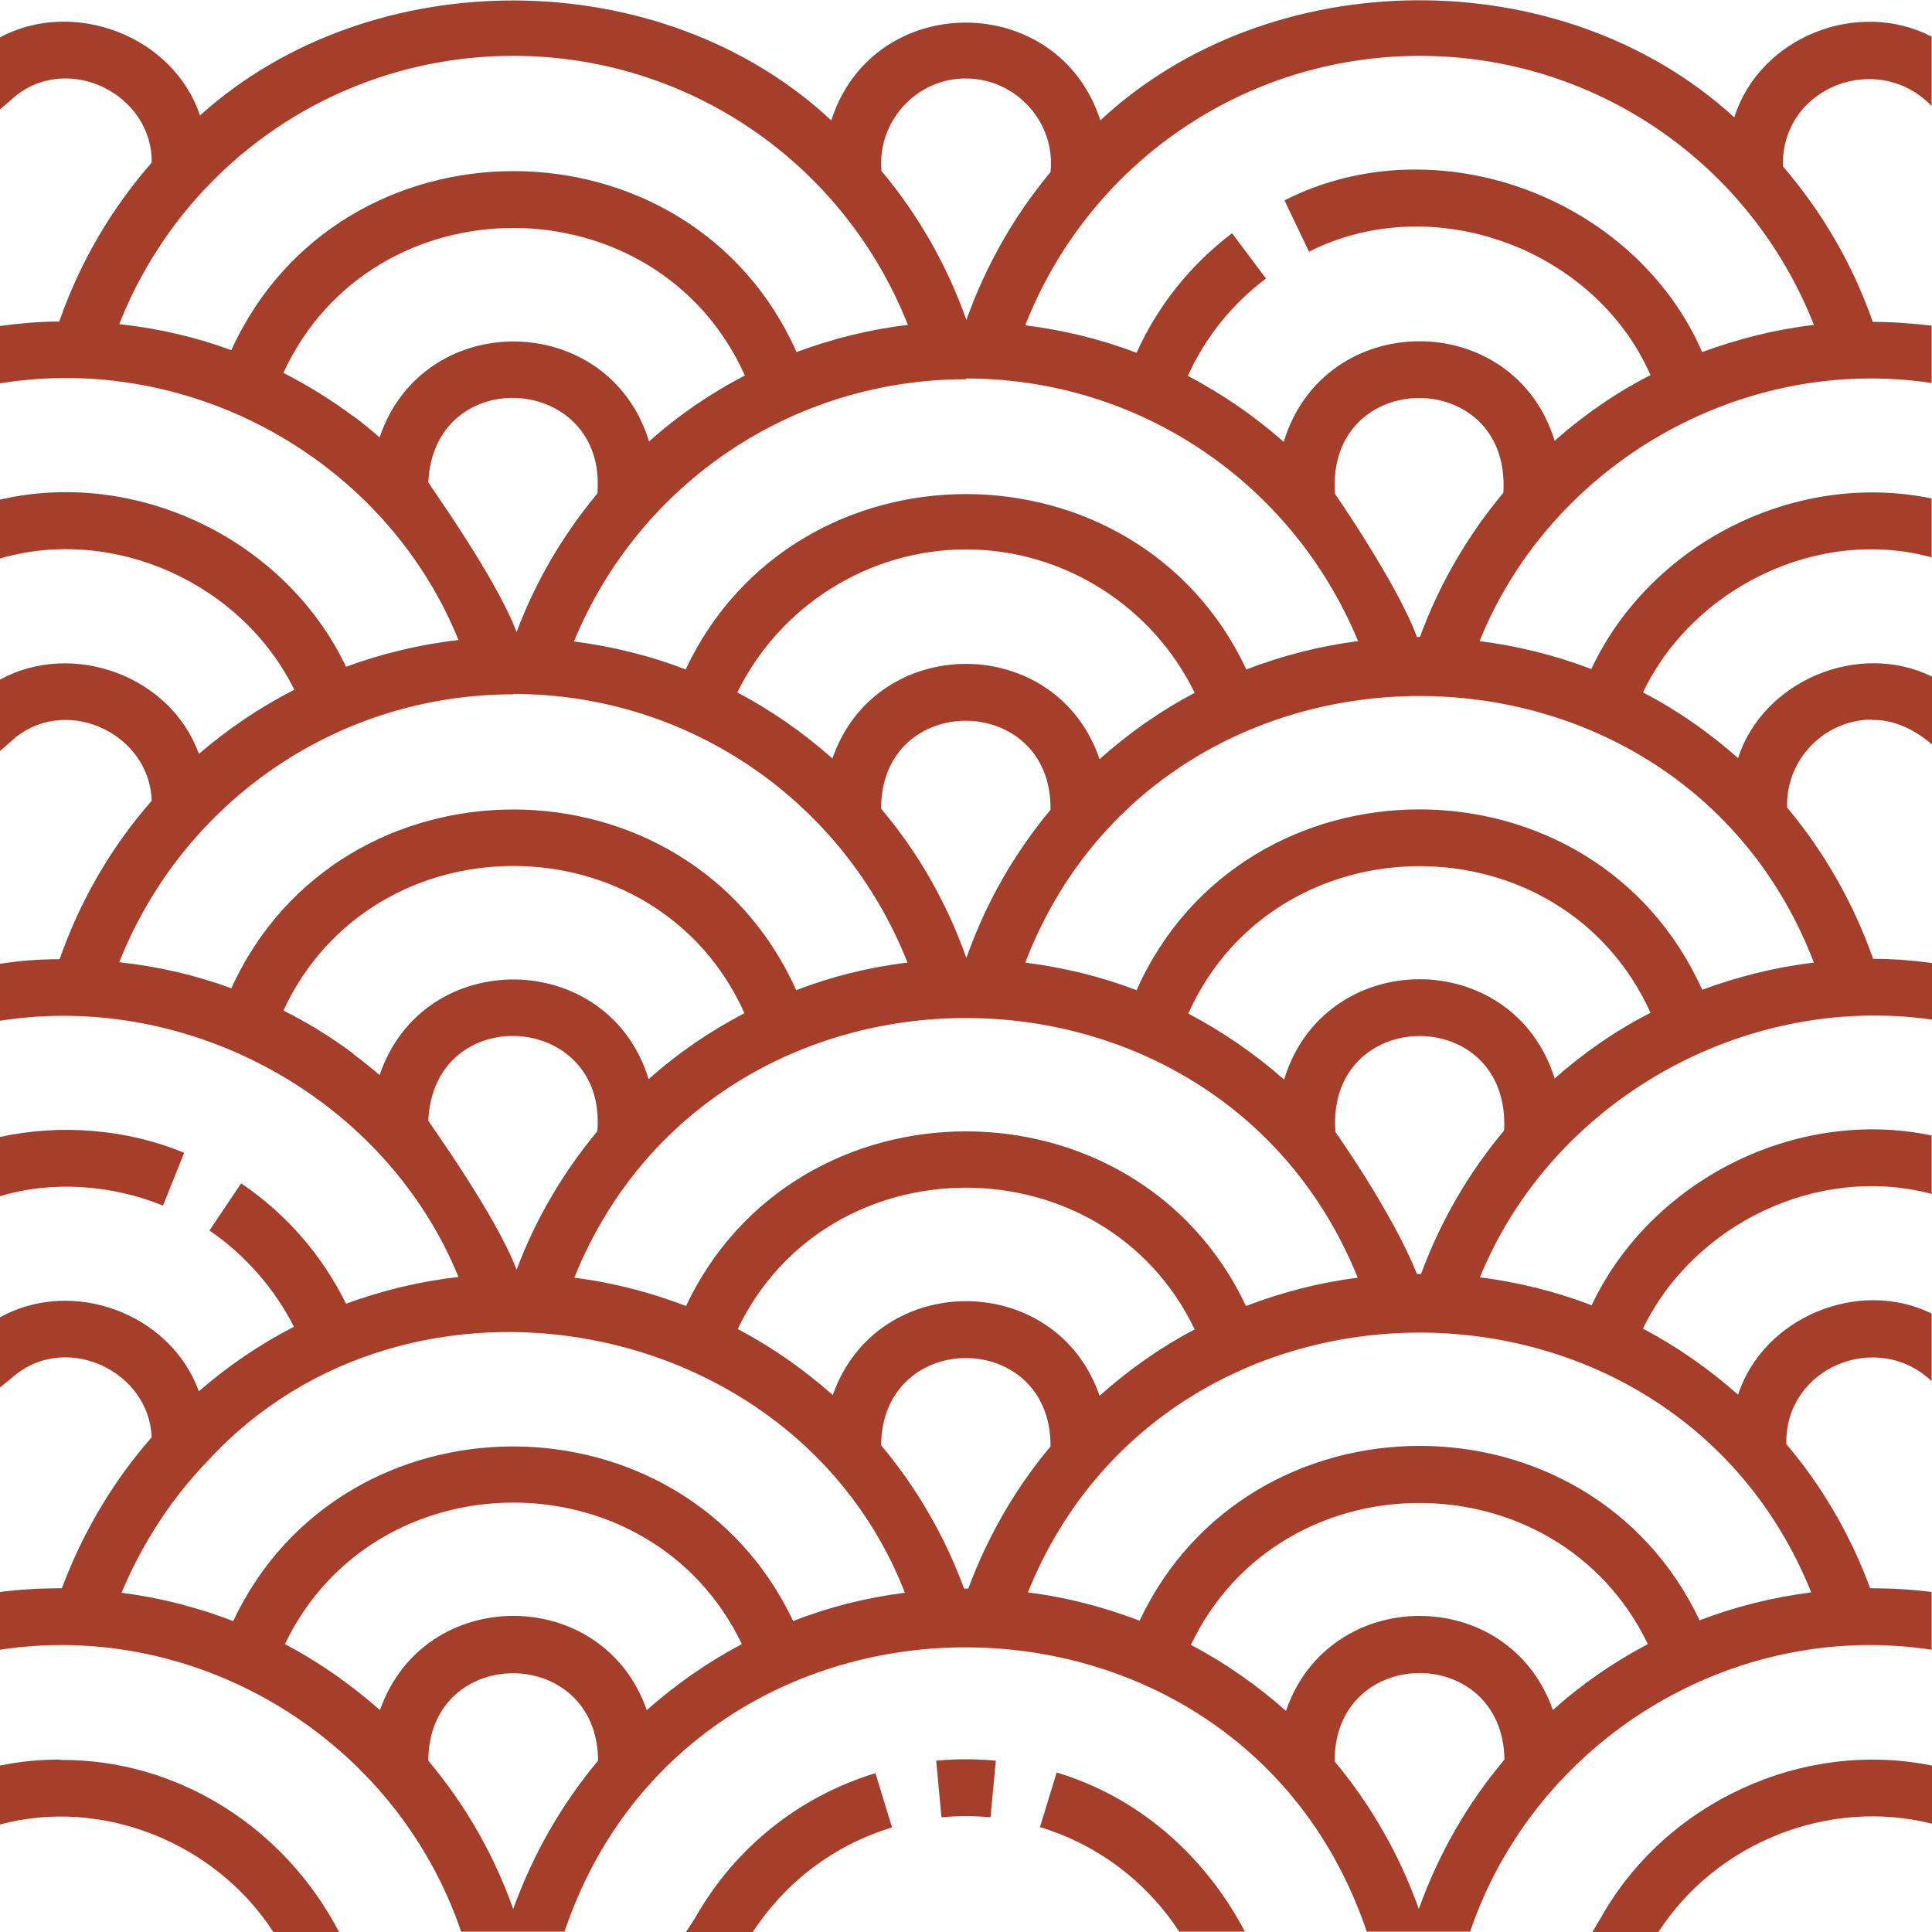<svg viewBox="0 0 512 512" version="1.1" xmlns="http://www.w3.org/2000/svg" id="Capa_1">
  
  <defs>
    <style>
      .st0 {
        fill: #a53f2b;
      }
    </style>
  </defs>
  <path d="M16,466.3c-5.4,0-10.8.5-16,1.6v15.6c27.3-7.3,57.3,5,72.5,28.6h17.4c-14.4-27.7-42.7-45.9-73.9-45.7Z" class="st0"></path>
  <path d="M424.2,508.3l-2.2,3.7h17.5c15.3-23.7,45.1-35.6,72.5-28.7v-15.4c-34.3-7-70.6,9.7-87.8,40.4Z" class="st0"></path>
  <path d="M280,469.8l-4.4,14.4c15.2,4.6,28.2,14.4,36.9,27.7h17.4c-10.6-20.2-28.2-35.7-50-42.2Z" class="st0"></path>
  <path d="M248.1,466.6l1.4,15c4.3-.4,8.7-.4,13,0l1.4-15c-5.2-.5-10.6-.5-15.9,0h0Z" class="st0"></path>
  <path d="M184.2,508.3l-2.4,3.7h17.7c8.7-13.3,21.6-23.1,36.9-27.7l-4.4-14.4c-20.3,6.2-37.3,19.8-47.8,38.4Z" class="st0"></path>
  <path d="M43.2,319.5l5.6-14c-15.2-6.3-32.7-7.7-48.8-4.2v15.7c14-4.2,29.7-3,43.2,2.5Z" class="st0"></path>
  <path d="M496,190.8c6-.2,11.6,2.7,16,6.5v-18c-19.4-9.5-44.7,1-51.4,21.6-7.7-6.8-16.1-12.7-25.2-17.4,13.3-27.8,46.5-44,76.5-35.8v-15.6c-36.2-7.5-74.5,11.9-90.2,45.2-9.4-3.6-19.4-6.1-29.6-7.4,19-47,69.4-76,119.8-68.4v-15.2c-5.1-.6-10.4-1-15.6-1-5.3-15.2-13.4-29.1-23.8-41.2-.6-21,25.1-30.9,39.4-16V9.7c-19.5-10.1-45.5,0-52.3,21.4-45.9-42-123.2-41-168,.8-11.1-34.5-60.2-34.6-71.3,0-45.3-42.2-122.1-42.1-167.3-1.3C45.9,9.4,19.4-.5,0,9.9v19.1l4.4-3.8c14.2-11,36-.1,35.8,17.9-10.6,12.1-19,26.3-24.5,42.1-5.2,0-10.6.5-15.8,1.2v15.2c50.9-8.3,102.3,20.4,121.6,68-10.3,1.2-20.3,3.6-29.8,7.1C75.7,143.1,36.4,124,0,132.4v15.6c30.3-8.8,64.2,6.7,78,34.8-9.1,4.6-17.6,10.4-25.3,17C45.3,179.1,19.2,169.6,0,180.1v18.9l4.4-3.8c13.9-10.8,35.3-.5,35.8,17-10.5,12-18.9,26.2-24.4,42-5.7,0-10.3.4-15.8,1.2v15.1c50.6-7.9,102.3,20.9,121.5,67.9-10.3,1.2-20.3,3.6-29.8,7.1-6.3-12.8-15.8-23.8-27.8-31.9l-8.4,12.5c9.4,6.4,17.2,15.3,22.4,25.5-9.1,4.7-17.5,10.4-25.2,17.1C45.1,347.9,19.1,338.5,0,349.1v18.6l4.4-3.6c13.8-10.7,35.1-.6,35.8,16.8-10.1,11.5-18.2,25-23.8,40-5.5,0-11.1.3-16.5,1v15.3c52.9-8.1,105.1,24,122.3,74.7h27.4c33.9-100.5,178.7-100.4,212.6,0h27.4c17.2-50.7,69.4-82.8,122.3-74.7v-15.3c-5.4-.7-10.8-1-16.3-1-5.2-14.2-12.8-27.1-22.2-38.2-.5-20.2,24-30.4,38.5-16.7v-17.9c-19.3-9.5-44.6,1-51.3,21.5-7.7-6.8-16.1-12.7-25.2-17.5,13.4-27.7,46.4-43.7,76.5-35.7v-15.5c-36.1-7.5-74.4,11.9-90.1,45-9.4-3.6-19.4-6.1-29.6-7.4,19-46.6,69.6-75.4,119.8-68.3v-15c-5.5-.7-10.1-1.1-15.6-1.1-5.3-15-13.1-28.5-22.8-40.1-.4-12.7,9.9-23.3,22.5-23.3h0ZM480.7,255.1c-10.2,1.2-20.1,3.7-29.6,7.2-28.7-63.8-121.4-63.7-149.9.1-9.4-3.6-19.3-6-29.5-7.3,36.2-94.2,172.8-94.2,209,0ZM359.8,338.6c-10.2,1.3-20.2,3.9-29.6,7.5-29.2-61.7-119.2-61.7-148.4,0-9.4-3.6-19.3-6.2-29.6-7.5,37-91.8,170.6-91.7,207.6,0h0ZM255.5,421c-5.2-14.1-12.7-26.9-22-38,.3-31,45.1-30.7,44.9.3-9.2,11-16.6,23.7-21.8,37.7h-1.2ZM291.4,369.9c-11.5-33.4-59.1-33.4-70.7-.2-7.7-6.8-16.1-12.7-25.2-17.5,24-50,97.1-49.9,121.1.1-9.1,4.8-17.5,10.7-25.2,17.6h0ZM113.5,297c1.4-31.8,47.4-28.9,44.8,2.8-9,10.8-16.3,23.1-21.4,36.7-5.4-14.4-23.4-39.3-23.4-39.5h0ZM113.5,127.9c1.4-31.9,47.5-28.8,44.8,2.9-9,10.8-16.3,23.1-21.4,36.7-5.4-14.4-23.4-39.4-23.4-39.7h0ZM256,100.3c45.9,0,86.5,27.6,103.9,69.6-10.2,1.3-20.2,3.9-29.6,7.5-29.1-61.9-119.4-62-148.6,0-9.4-3.6-19.3-6.1-29.6-7.4,17.3-42,58-69.5,103.9-69.5h0ZM256,145.6c25.8,0,49.4,15,60.6,38-9.1,4.8-17.5,10.7-25.2,17.6-11.4-33.6-59.2-33.7-70.8-.2-7.7-6.8-16.1-12.7-25.2-17.5,11.2-22.9,34.8-37.9,60.6-37.9h0ZM233.5,214.3c0-31.3,45.3-30.9,44.9.3-9.5,11.4-17.2,24.7-22.3,39.3-5.2-14.8-12.9-28.1-22.6-39.6h0ZM375.5,168.8c-5.2-14.1-21.7-37.9-21.7-37.9-2.5-33.7,46.7-34,44.6-.3-9.3,11.1-16.9,24-22.1,38.2,0,0-.7,0-.9,0h0ZM376.2,14.8c46.5,0,87.6,28.4,104.5,71.3-10.2,1.2-20.1,3.7-29.6,7.2-18-41.2-70.6-60.6-110.7-40.2l6.5,13.6c32.8-16.6,75.7-.9,90.5,32.7-9.2,4.7-17.7,10.6-25.4,17.4-10.9-35.3-61.1-35.1-71.8.3-7.7-6.8-16.3-12.7-25.4-17.5,4.6-10.2,11.7-19,20.7-25.8l-9-12c-11,8.4-19.7,19.2-25.3,31.7-9.4-3.6-19.3-6-29.5-7.3,16.9-43,58.1-71.4,104.6-71.4h0ZM256,20.8c13.2,0,23.8,11.6,22.4,24.8-9.5,11.4-17.1,24.6-22.3,39.2-5.1-14.5-12.8-27.9-22.5-39.5-1.2-13.1,9.3-24.6,22.4-24.5h0ZM136,14.8c46.5,0,87.6,28.4,104.6,71.3-10.2,1.2-20.1,3.7-29.5,7.2-28.4-63.7-120.9-64-149.8-.5-9.5-3.5-19.5-5.8-29.7-6.9C48.5,43.1,89.6,14.8,136,14.8ZM93.6,110.3c-5.9-4.4-12.1-8.2-18.5-11.5,23.8-51.5,99-51.1,122.3.7-9.2,4.8-17.7,10.6-25.4,17.5-10.6-34.8-59.8-35.5-71.4-1.1-2.2-1.9-4.5-3.8-6.9-5.6ZM136,183.9c46.5,0,87.5,28.3,104.5,71.2-10.2,1.2-20.1,3.7-29.5,7.3-28.5-63.6-120.8-63.9-149.7-.5-9.5-3.5-19.5-5.8-29.7-6.9,17-42.8,58-71,104.4-71h0ZM93.6,279.2c-5.9-4.4-12.1-8.2-18.5-11.4,23.9-51.4,98.9-51,122.2.7-9.2,4.8-17.7,10.6-25.4,17.5-10.6-34.7-59.7-35.4-71.3-1.1-2.2-1.9-4.6-3.8-7-5.6ZM54.9,387.3h.1s0,0,0-.1c53.4-58.2,156-39.2,184.8,34.9-10.3,1.3-20.2,3.8-29.6,7.5-29.2-61.7-119.3-61.7-148.4,0-9.4-3.6-19.3-6.2-29.6-7.5,5.5-13.1,13.2-24.9,22.7-34.8h0ZM136,505.9c-5.2-14.7-12.9-27.9-22.5-39.3.1-30.9,44.8-30.9,45,0-9.6,11.4-17.2,24.7-22.5,39.3ZM171.4,453.2c-11.6-33.3-59.1-33.3-70.7,0-7.7-6.8-16.1-12.7-25.2-17.5,24-50,97.1-50,121.1,0-9.1,4.8-17.5,10.7-25.2,17.5h0ZM376,505.9c-5.2-14.6-12.8-27.7-22.3-39.1-.2-30.9,44.5-31.4,45-.5-9.7,11.5-17.4,24.8-22.7,39.6h0ZM411.5,453.1c-11.7-33.3-59.3-33.1-70.7.3-7.7-6.8-16.1-12.7-25.2-17.5,23.9-50.1,97-50.1,121.1-.2-9.1,4.8-17.5,10.6-25.2,17.5ZM480,422c-10.3,1.3-20.2,3.8-29.6,7.4-29.2-61.7-119.3-61.6-148.4.1-9.4-3.6-19.3-6.2-29.6-7.5,37-91.8,170.6-91.8,207.6,0h0ZM375.5,337.6c-6.5-16.3-21.6-37.6-21.6-37.6-2.5-33.6,46.5-34.1,44.7-.4-9.3,11.1-16.8,23.9-22,38-.1,0-.8,0-1,0ZM412,285.8c-11-35.2-61-35-71.7.3-7.7-6.8-16.3-12.7-25.4-17.5,23.4-52,99-52.1,122.5-.2-9.2,4.7-17.7,10.6-25.4,17.4h0Z" class="st0"></path>
</svg>